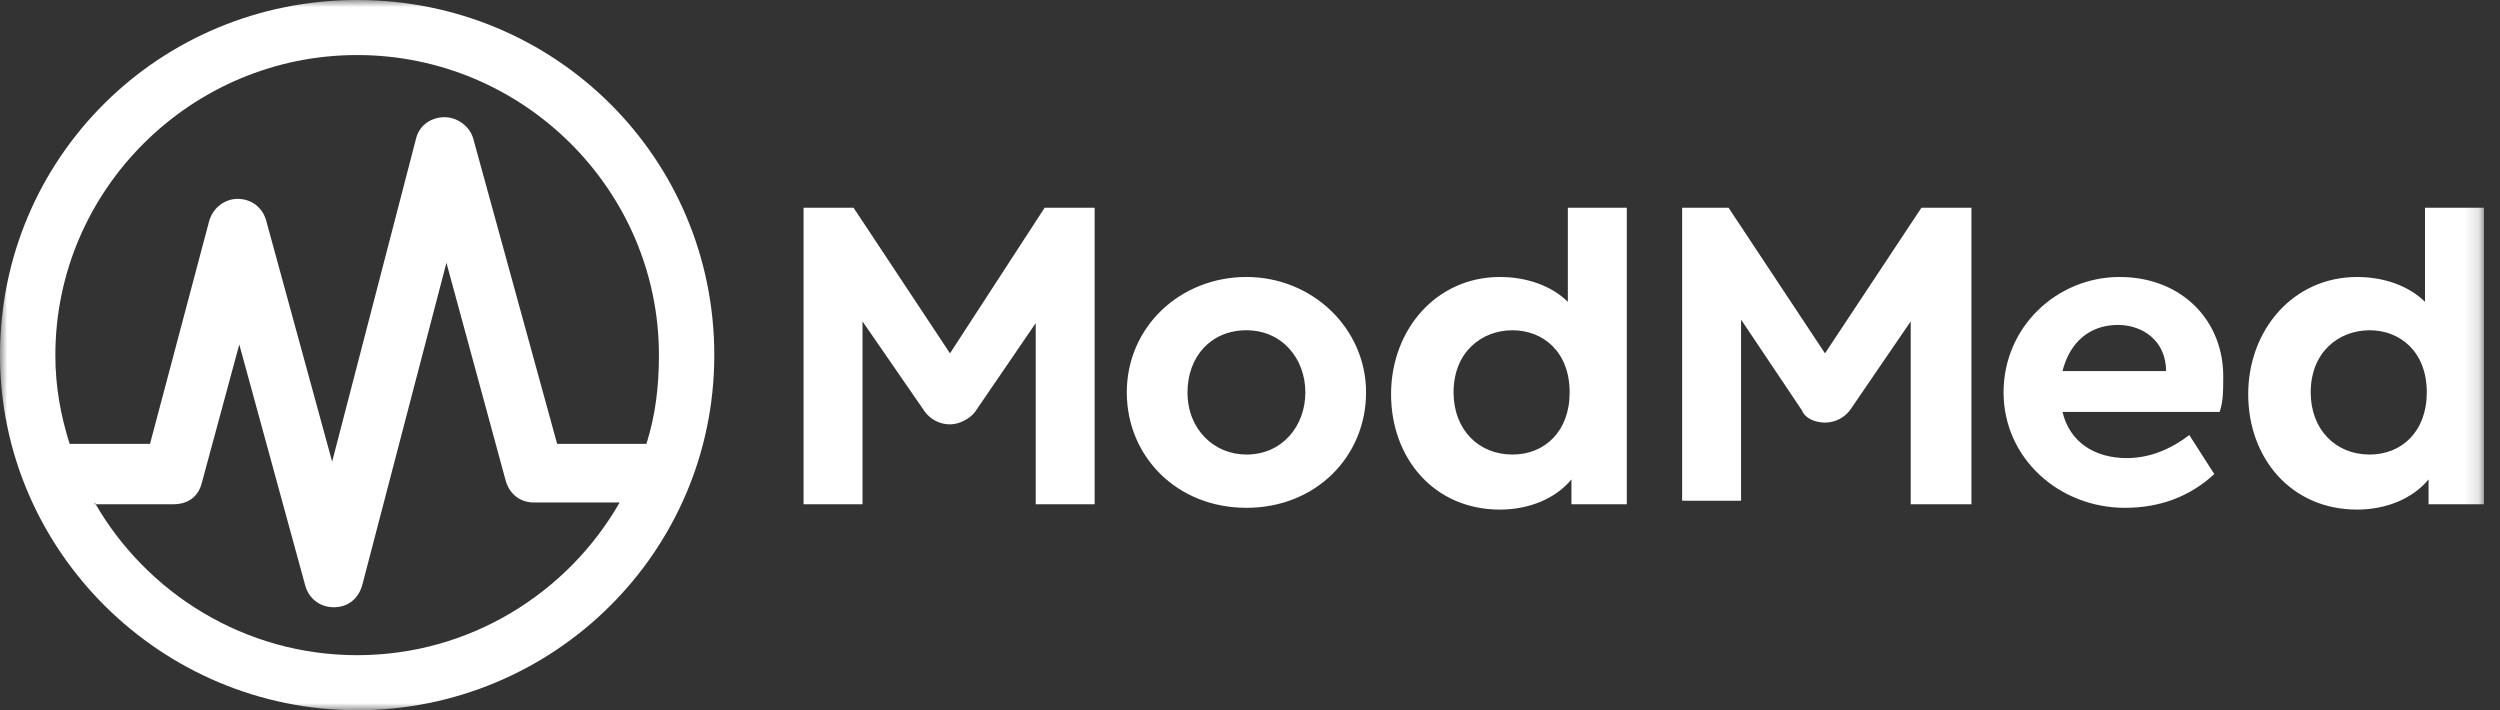 <svg width="176" height="50" viewBox="0 0 176 50" fill="none" xmlns="http://www.w3.org/2000/svg">
<rect x="0" y="0" width="176" height="50" fill="#333333" stroke="none"/>
<mask id="mask0_440_285" style="mask-type:luminance" maskUnits="userSpaceOnUse" x="0" y="0" width="175" height="50">
<path d="M174.869 0H0V50H174.869V0Z" fill="white"/>
</mask>
<g mask="url(#mask0_440_285)">
<path fill-rule="evenodd" clip-rule="evenodd" d="M0 25C0 11.125 11.189 0 25.143 0C39.097 0 50.286 11.125 50.286 25C50.286 38.875 38.971 50 25.143 50C11.314 50 0 38.75 0 25ZM46.389 25C46.389 13.375 36.834 3.875 25.143 3.875C13.451 3.875 3.897 13.375 3.897 25C3.897 27.25 4.274 29.25 4.903 31.25H10.56L14.709 15.625C14.96 14.625 15.84 14 16.72 14C17.726 14 18.48 14.625 18.731 15.5L23.383 32.5L29.291 9.75C29.543 8.75 30.423 8.25 31.303 8.25C32.183 8.25 33.063 8.875 33.314 9.75L39.223 31.25H45.509C46.137 29.25 46.389 27.25 46.389 25ZM6.663 35.375C10.309 41.75 17.223 46.125 25.143 46.125C33.063 46.125 39.977 41.75 43.623 35.375H37.589C36.583 35.375 35.829 34.75 35.577 33.75L31.429 18.5L25.52 41.125C25.269 42.125 24.514 42.75 23.509 42.75C22.503 42.75 21.749 42.125 21.497 41.25L16.846 24.25L14.206 34C13.954 35 13.2 35.5 12.194 35.5H6.663V35.375ZM66.88 24.875L60.091 14.625H56.571V35.5H60.72V22.625L65.12 29C65.497 29.5 66.126 29.875 66.88 29.875C67.509 29.875 68.263 29.5 68.64 29L72.914 22.75V35.5H77.063V14.625H73.543L66.88 24.875ZM110.377 21.25C109.246 20.125 107.486 19.5 105.6 19.5C101.074 19.5 97.931 23.25 97.931 27.75C97.931 32.25 100.949 35.875 105.6 35.875C107.611 35.875 109.497 35.125 110.629 33.75V35.5H114.526V14.625H110.377V21.25ZM106.48 32C104.091 32 102.331 30.25 102.331 27.625C102.331 24.75 104.343 23.25 106.48 23.25C108.617 23.25 110.503 24.75 110.503 27.625C110.503 30.375 108.743 32 106.48 32ZM121.691 14.625L128.48 24.875L135.269 14.625H138.789V35.5H134.514V22.625L130.24 28.875C129.863 29.375 129.234 29.75 128.48 29.75C127.851 29.75 127.097 29.5 126.846 28.875L122.571 22.5V35.25H118.423V14.625H121.691ZM170.72 14.625V21.25C169.589 20.125 167.829 19.5 165.943 19.5C161.417 19.5 158.274 23.25 158.274 27.75C158.274 32.25 161.291 35.875 165.943 35.875C167.954 35.875 169.84 35.125 170.971 33.75V35.5H174.869V14.625H170.72ZM166.823 32C164.434 32 162.674 30.25 162.674 27.625C162.674 24.75 164.686 23.25 166.823 23.25C168.96 23.25 170.846 24.75 170.846 27.625C170.846 30.375 169.086 32 166.823 32ZM149.223 19.5C144.823 19.5 141.051 23 141.051 27.625C141.051 32.25 144.949 35.75 149.6 35.75C151.989 35.75 154.126 35 155.886 33.375L154.126 30.625C152.994 31.5 151.486 32.25 149.726 32.25C147.463 32.25 145.703 31.125 145.2 29H156.263C156.514 28.25 156.514 27.5 156.514 26.75C156.64 22.625 153.623 19.5 149.223 19.5ZM149.097 22.875C150.857 22.875 152.491 24 152.491 26.125H145.2C145.703 24.125 147.086 22.875 149.097 22.875ZM79.326 27.625C79.326 23 83.097 19.5 87.749 19.5C92.4 19.5 96.171 23.125 96.171 27.625C96.171 32.125 92.651 35.75 87.749 35.75C82.846 35.75 79.326 32.125 79.326 27.625ZM83.6 27.625C83.6 30.25 85.486 32 87.749 32C90.263 32 91.897 30 91.897 27.625C91.897 25.25 90.263 23.25 87.749 23.25C85.234 23.25 83.6 25.125 83.6 27.625Z" fill="white"/>
</g>
</svg>
